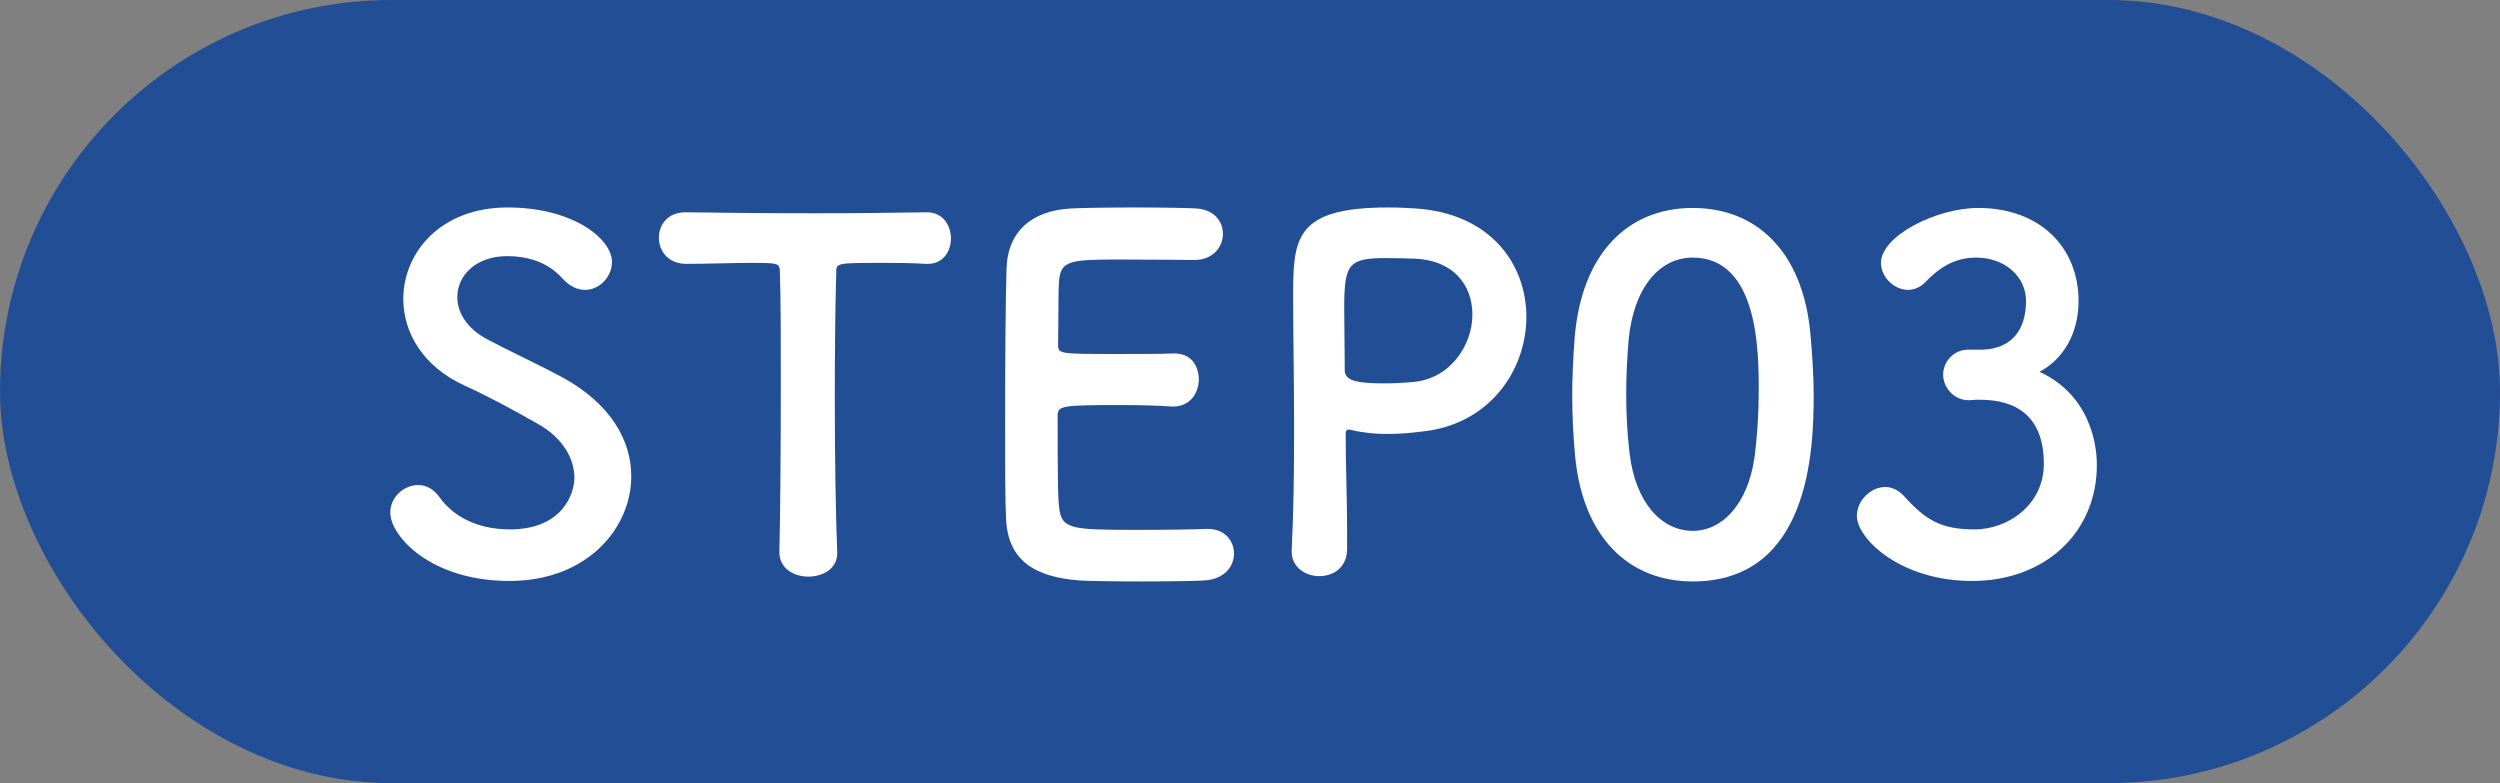 <svg width="83" height="26" viewBox="0 0 83 26" fill="none" xmlns="http://www.w3.org/2000/svg">
<rect x="0" y="0" width="83" height="26" fill="#808080" stroke="none"/>
<rect width="83" height="26" rx="13" fill="#214E94"/>
<path d="M65.344 11.608H65.824C66.8 11.576 67.264 10.936 67.264 9.992C67.264 9.192 66.576 8.552 65.6 8.552C64.832 8.552 64.32 8.952 63.904 9.384C63.744 9.544 63.536 9.624 63.344 9.624C62.896 9.624 62.448 9.208 62.448 8.728C62.448 7.832 64.288 6.904 65.68 6.904C67.712 6.904 69.008 8.2 69.008 9.992C69.008 11.08 68.496 11.928 67.712 12.344C69.584 13.208 69.616 15.128 69.616 15.432C69.616 17.688 67.888 19.288 65.472 19.288C63.088 19.288 61.648 17.88 61.648 17.128C61.648 16.616 62.112 16.168 62.592 16.168C62.8 16.168 63.024 16.264 63.216 16.472C63.936 17.272 64.448 17.576 65.552 17.576C66.704 17.576 67.856 16.728 67.856 15.4C67.856 13.768 66.88 13.272 65.744 13.272C65.696 13.272 65.648 13.272 65.6 13.272C65.504 13.272 65.424 13.288 65.36 13.288C64.864 13.288 64.512 12.856 64.512 12.44C64.512 12.024 64.848 11.608 65.344 11.608Z" fill="white"/>
<path d="M56.198 19.304C54.07 19.304 52.55 17.832 52.294 15.144C52.23 14.456 52.198 13.784 52.198 13.112C52.198 12.504 52.23 11.88 52.278 11.224C52.502 8.44 54.022 6.904 56.198 6.904C58.342 6.904 59.846 8.376 60.102 11.048C60.166 11.752 60.214 12.456 60.214 13.144C60.214 14.952 60.07 19.304 56.198 19.304ZM56.198 17.624C57.19 17.624 58.022 16.728 58.246 15.208C58.342 14.504 58.39 13.72 58.39 12.952C58.39 11.72 58.39 8.552 56.198 8.552C55.078 8.552 54.23 9.576 54.07 11.288C54.022 11.88 53.99 12.472 53.99 13.048C53.99 13.72 54.022 14.392 54.102 15.048C54.294 16.68 55.158 17.624 56.198 17.624Z" fill="white"/>
<path d="M44.724 18.248C44.708 18.856 44.26 19.128 43.796 19.128C43.348 19.128 42.884 18.84 42.884 18.312C42.884 18.296 42.884 18.28 42.884 18.264C42.948 17.016 42.964 15.608 42.964 14.248C42.964 12.6 42.932 11.032 42.932 9.912C42.932 7.944 42.948 6.888 46.084 6.888C46.42 6.888 46.74 6.904 46.98 6.92C49.508 7.08 50.676 8.792 50.676 10.52C50.676 12.296 49.444 14.104 47.204 14.328C46.82 14.376 46.452 14.408 46.052 14.408C45.684 14.408 45.3 14.376 44.884 14.28C44.836 14.264 44.804 14.264 44.772 14.264C44.692 14.264 44.676 14.312 44.676 14.44C44.676 15.432 44.724 16.568 44.724 17.624C44.724 17.832 44.724 18.04 44.724 18.248ZM46.82 8.584C46.82 8.584 46.436 8.568 46.052 8.568C44.772 8.568 44.628 8.744 44.628 10.232C44.628 10.792 44.644 11.448 44.644 12.008C44.644 12.104 44.644 12.184 44.644 12.28C44.644 12.616 44.964 12.728 45.956 12.728C46.26 12.728 46.596 12.712 46.932 12.68C48.148 12.568 48.884 11.464 48.884 10.44C48.884 9.48 48.26 8.584 46.82 8.584Z" fill="white"/>
<path d="M39.657 8.632C39.657 8.632 38.233 8.616 37.145 8.616C35.545 8.616 35.209 8.648 35.161 9.336C35.129 9.72 35.145 10.504 35.129 11.432C35.129 11.752 35.145 11.752 37.113 11.752C37.849 11.752 38.617 11.752 38.905 11.736C39.801 11.688 39.801 12.536 39.801 12.584C39.801 13.048 39.513 13.496 38.953 13.496C38.937 13.496 38.905 13.496 38.873 13.496C38.473 13.464 37.865 13.448 37.257 13.448C35.273 13.448 35.113 13.464 35.113 13.8C35.113 16.184 35.129 16.552 35.161 16.824C35.241 17.56 35.497 17.592 37.753 17.592C38.697 17.592 39.721 17.576 40.025 17.56C40.057 17.56 40.073 17.56 40.105 17.56C40.665 17.56 40.969 17.96 40.969 18.376C40.969 18.808 40.649 19.24 39.961 19.272C39.753 19.288 38.825 19.304 37.897 19.304C36.985 19.304 36.057 19.288 35.849 19.272C34.377 19.16 33.465 18.632 33.401 17.224C33.369 16.552 33.369 15.368 33.369 14.072C33.369 12.12 33.385 9.944 33.417 8.936C33.449 7.656 34.281 6.984 35.577 6.92C35.865 6.904 36.777 6.888 37.673 6.888C38.585 6.888 39.465 6.904 39.705 6.92C40.313 6.952 40.601 7.352 40.601 7.768C40.601 8.2 40.265 8.632 39.657 8.632Z" fill="white"/>
<path d="M25.875 18.328V18.312C25.907 17.064 25.923 14.744 25.923 12.632C25.923 11.224 25.923 9.896 25.891 9.048C25.891 8.728 25.843 8.728 24.899 8.728C24.291 8.728 23.539 8.76 22.787 8.76C22.179 8.76 21.875 8.328 21.875 7.896C21.875 7.464 22.163 7.048 22.755 7.048C22.771 7.048 22.771 7.048 22.787 7.048C23.747 7.064 25.443 7.08 27.107 7.08C28.467 7.08 29.827 7.064 30.739 7.048C31.363 7.032 31.571 7.56 31.571 7.912C31.571 8.344 31.315 8.76 30.803 8.76C30.771 8.76 30.755 8.76 30.739 8.76C30.195 8.728 29.731 8.728 29.347 8.728C27.763 8.728 27.763 8.728 27.763 9.048C27.731 10.136 27.715 11.688 27.715 13.256C27.715 15.176 27.747 17.128 27.795 18.312C27.827 18.872 27.331 19.144 26.835 19.144C26.355 19.144 25.875 18.872 25.875 18.328Z" fill="white"/>
<path d="M20.958 15.816C20.958 17.528 19.502 19.288 16.91 19.288C14.302 19.288 12.958 17.8 12.958 17.016C12.958 16.488 13.422 16.104 13.886 16.104C14.142 16.104 14.398 16.232 14.59 16.504C15.006 17.096 15.79 17.576 16.926 17.576C18.686 17.576 19.07 16.376 19.07 15.864C19.07 15.224 18.686 14.536 17.854 14.072C17.15 13.672 16.286 13.192 15.438 12.808C14.03 12.168 13.39 11.032 13.39 9.928C13.39 8.376 14.638 6.888 16.846 6.888C19.054 6.888 20.318 7.944 20.318 8.696C20.318 9.176 19.918 9.624 19.422 9.624C19.182 9.624 18.91 9.512 18.67 9.24C18.366 8.904 17.822 8.504 16.83 8.504C15.806 8.504 15.182 9.144 15.182 9.864C15.182 10.36 15.486 10.904 16.19 11.272C16.846 11.624 17.95 12.136 18.686 12.536C20.286 13.416 20.958 14.632 20.958 15.816Z" fill="white"/>
</svg>
